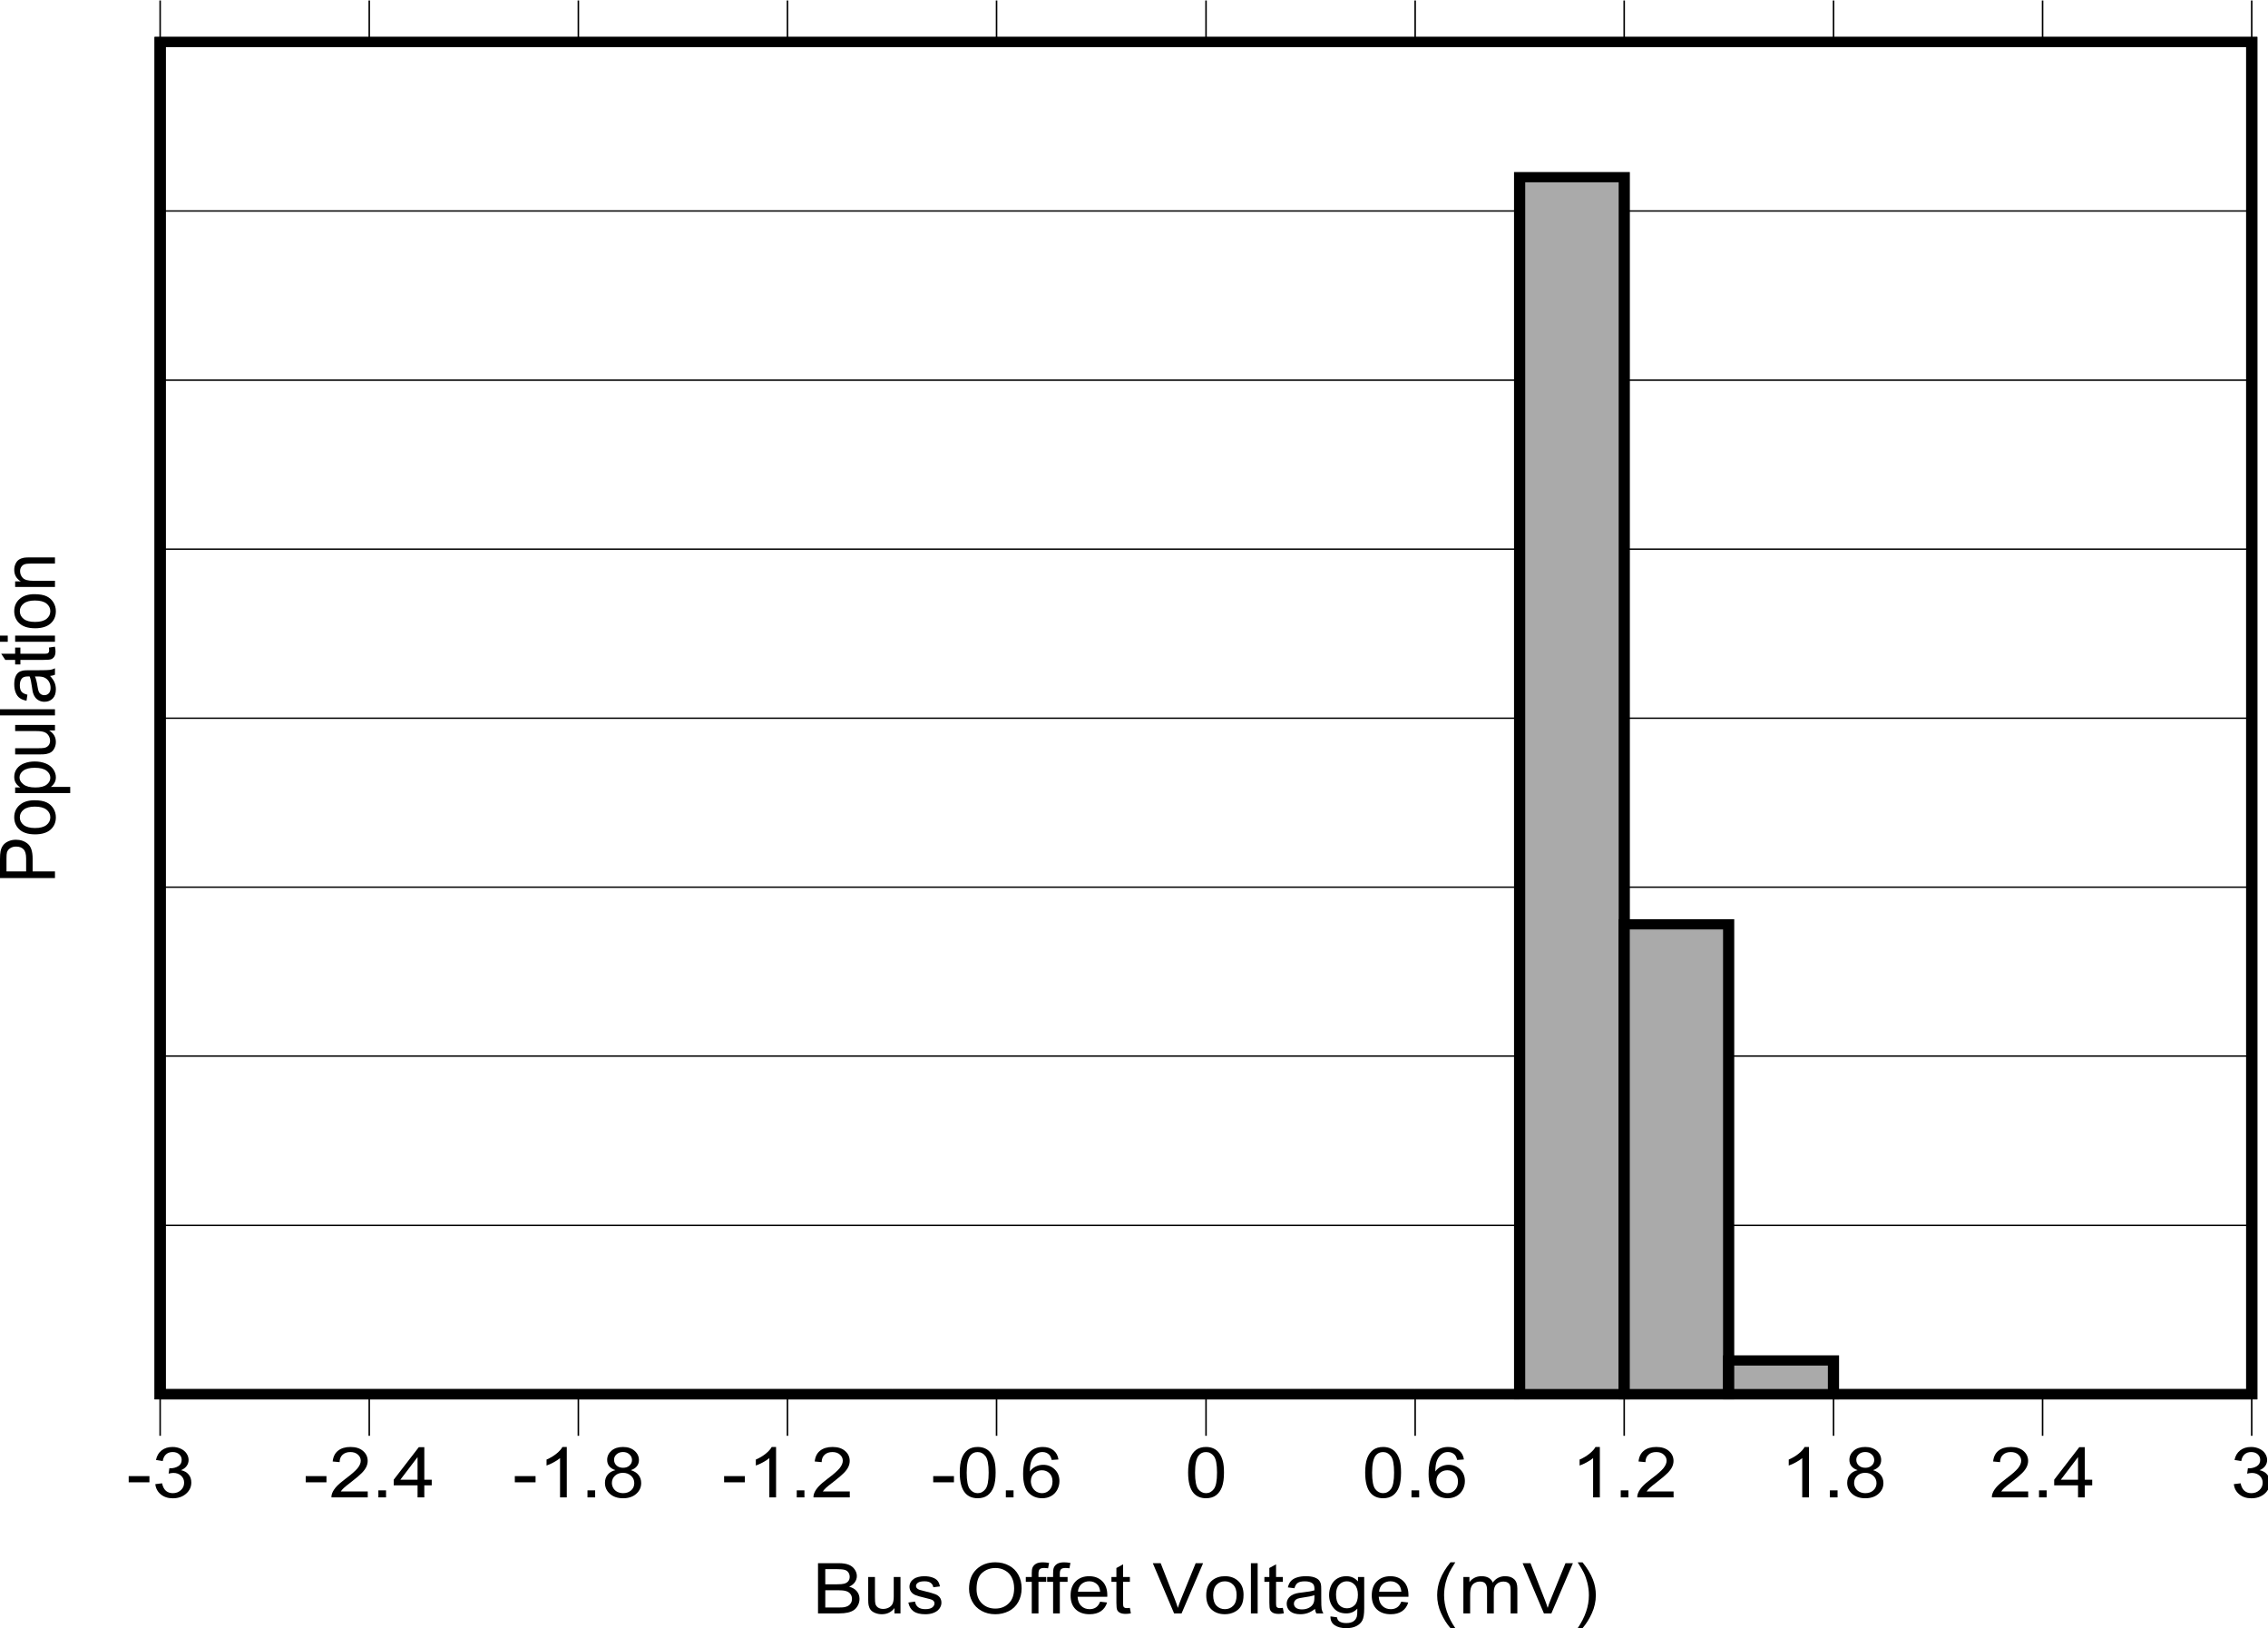 <?xml version="1.0" encoding="UTF-8" standalone="no"?>
<svg
   xmlns:dc="http://purl.org/dc/elements/1.1/"
   xmlns:cc="http://creativecommons.org/ns#"
   xmlns:rdf="http://www.w3.org/1999/02/22-rdf-syntax-ns#"
   xmlns:svg="http://www.w3.org/2000/svg"
   xmlns="http://www.w3.org/2000/svg"
   xmlns:sodipodi="http://sodipodi.sourceforge.net/DTD/sodipodi-0.dtd"
   xmlns:inkscape="http://www.inkscape.org/namespaces/inkscape"
   sodipodi:docname="INA780_BusOS_Hist.pdf"
   viewBox="0 0 868.283 623.119"
   height="623.119"
   width="868.283"
   xml:space="preserve"
   id="svg2"
   version="1.1"><defs
     id="defs6"><clipPath
       id="clipPath18"
       clipPathUnits="userSpaceOnUse"><path
         inkscape:connector-curvature="0"
         id="path16"
         clip-rule="evenodd"
         d="m 50.4,60.551 h 684.18 v 497.45 H 50.4 Z" /></clipPath><clipPath
       id="clipPath28"
       clipPathUnits="userSpaceOnUse"><path
         inkscape:connector-curvature="0"
         id="path26"
         d="M 0,0 H 217.11 V 172.66 H 0 Z" /></clipPath></defs><sodipodi:namedview
     id="namedview4"
     inkscape:window-height="480"
     inkscape:window-width="640"
     inkscape:pageshadow="2"
     inkscape:pageopacity="0"
     guidetolerance="10"
     gridtolerance="10"
     objecttolerance="10"
     borderopacity="1"
     bordercolor="#666666"
     pagecolor="#ffffff" /><g
     transform="matrix(1.333,0,0,-1.333,-86.203,717.294)"
     inkscape:label="INA780_BusOS_Hist"
     inkscape:groupmode="layer"
     id="g10"><g
       id="g12"><g
         clip-path="url(#clipPath18)"
         id="g14"><g
           transform="matrix(9.502,0,-4.7e-8,6.909,50.4,60.551)"
           id="g20"><g
             transform="scale(0.332,0.417)"
             id="g22"><g
               clip-path="url(#clipPath28)"
               id="g24"><g
                 style="font-variant:normal;font-weight:normal;font-size:6.991px;font-family:Arial;-inkscape-font-specification:ArialMT;writing-mode:lr-tb;fill:#000000;fill-opacity:1;fill-rule:nonzero;stroke:none"
                 id="text32"
                 transform="matrix(1,0,0,-1,78.483,4.97)"
                 aria-label="Bus Offet Voltage (mV)"><path
                   inkscape:connector-curvature="0"
                   id="path232"
                   d="M 0.512,0 V -5.004 H 2.389 q 0.573,0 0.918,0.154 0.348,0.15 0.543,0.468 0.198,0.314 0.198,0.659 0,0.321 -0.174,0.604 -0.174,0.283 -0.526,0.457 0.454,0.133 0.696,0.454 0.246,0.321 0.246,0.758 0,0.352 -0.15,0.655 Q 3.994,-0.495 3.775,-0.331 3.557,-0.167 3.226,-0.082 2.898,0 2.42,0 Z M 1.174,-2.901 h 1.082 q 0.44,0 0.631,-0.058 0.253,-0.075 0.379,-0.249 0.13,-0.174 0.13,-0.437 0,-0.249 -0.119,-0.437 -0.119,-0.191 -0.341,-0.259 -0.222,-0.072 -0.761,-0.072 H 1.174 Z m 0,2.311 h 1.246 q 0.321,0 0.451,-0.024 0.229,-0.041 0.382,-0.137 0.154,-0.096 0.253,-0.276 0.099,-0.184 0.099,-0.423 0,-0.28 -0.143,-0.485 -0.143,-0.208 -0.399,-0.29 -0.253,-0.085 -0.73,-0.085 h -1.157 z" /><path
                   inkscape:connector-curvature="0"
                   id="path234"
                   d="m 7.471,0 v -0.532 q -0.423,0.614 -1.15,0.614 -0.321,0 -0.601,-0.123 Q 5.444,-0.164 5.307,-0.348 5.174,-0.536 5.12,-0.806 5.082,-0.986 5.082,-1.379 v -2.246 h 0.614 v 2.011 q 0,0.481 0.038,0.649 0.058,0.242 0.246,0.382 0.188,0.137 0.464,0.137 0.276,0 0.519,-0.14 Q 7.205,-0.73 7.304,-0.973 7.407,-1.219 7.407,-1.683 v -1.942 h 0.614 V 0 Z" /><path
                   inkscape:connector-curvature="0"
                   id="path236"
                   d="m 8.737,-1.082 0.608,-0.096 q 0.051,0.365 0.283,0.56 0.236,0.195 0.655,0.195 0.423,0 0.628,-0.171 0.205,-0.174 0.205,-0.406 0,-0.208 -0.181,-0.328 -0.126,-0.082 -0.628,-0.208 Q 9.631,-1.707 9.368,-1.83 9.109,-1.956 8.972,-2.174 8.839,-2.396 8.839,-2.662 q 0,-0.242 0.109,-0.447 0.113,-0.208 0.304,-0.345 0.143,-0.106 0.389,-0.177 0.249,-0.075 0.532,-0.075 0.427,0 0.748,0.123 0.324,0.123 0.478,0.335 0.154,0.208 0.212,0.56 l -0.601,0.082 q -0.041,-0.28 -0.239,-0.437 -0.195,-0.157 -0.553,-0.157 -0.423,0 -0.604,0.14 -0.181,0.14 -0.181,0.328 0,0.119 0.075,0.215 0.075,0.099 0.236,0.164 0.092,0.034 0.543,0.157 0.652,0.174 0.908,0.287 0.259,0.109 0.406,0.321 0.147,0.212 0.147,0.526 0,0.307 -0.181,0.58 -0.177,0.27 -0.515,0.42 -0.338,0.147 -0.765,0.147 -0.707,0 -1.079,-0.294 Q 8.839,-0.505 8.737,-1.082 Z" /><path
                   inkscape:connector-curvature="0"
                   id="path238"
                   d="m 14.263,-2.437 q 0,-1.246 0.669,-1.949 0.669,-0.707 1.727,-0.707 0.693,0 1.249,0.331 0.556,0.331 0.847,0.925 0.294,0.591 0.294,1.341 0,0.761 -0.307,1.362 -0.307,0.601 -0.87,0.911 -0.563,0.307 -1.215,0.307 -0.707,0 -1.263,-0.341 -0.556,-0.341 -0.843,-0.932 -0.287,-0.591 -0.287,-1.249 z m 0.683,0.01 q 0,0.905 0.485,1.427 0.488,0.519 1.222,0.519 0.748,0 1.229,-0.526 0.485,-0.526 0.485,-1.492 0,-0.611 -0.208,-1.065 -0.205,-0.457 -0.604,-0.707 -0.396,-0.253 -0.891,-0.253 -0.703,0 -1.212,0.485 -0.505,0.481 -0.505,1.611 z" /><path
                   inkscape:connector-curvature="0"
                   id="path240"
                   d="m 19.972,0 v -3.147 h -0.543 v -0.478 h 0.543 v -0.386 q 0,-0.365 0.065,-0.543 0.089,-0.239 0.311,-0.386 0.225,-0.15 0.628,-0.15 0.259,0 0.573,0.061 l -0.092,0.536 q -0.191,-0.034 -0.362,-0.034 -0.28,0 -0.396,0.119 -0.116,0.119 -0.116,0.447 v 0.335 h 0.707 v 0.478 h -0.707 V 0 Z" /><path
                   inkscape:connector-curvature="0"
                   id="path242"
                   d="m 21.915,0 v -3.147 h -0.543 v -0.478 h 0.543 v -0.386 q 0,-0.365 0.065,-0.543 0.089,-0.239 0.311,-0.386 0.225,-0.15 0.628,-0.15 0.259,0 0.573,0.061 l -0.092,0.536 q -0.191,-0.034 -0.362,-0.034 -0.28,0 -0.396,0.119 -0.116,0.119 -0.116,0.447 v 0.335 h 0.707 v 0.478 h -0.707 V 0 Z" /><path
                   inkscape:connector-curvature="0"
                   id="path244"
                   d="m 26.193,-1.167 0.635,0.079 q -0.15,0.556 -0.556,0.864 -0.406,0.307 -1.038,0.307 -0.795,0 -1.263,-0.488 -0.464,-0.492 -0.464,-1.376 0,-0.915 0.471,-1.42 0.471,-0.505 1.222,-0.505 0.727,0 1.188,0.495 0.461,0.495 0.461,1.393 0,0.055 -0.003,0.164 h -2.703 q 0.034,0.597 0.338,0.915 0.304,0.317 0.758,0.317 0.338,0 0.577,-0.177 0.239,-0.177 0.379,-0.567 z m -2.017,-0.993 h 2.024 q -0.041,-0.457 -0.232,-0.686 -0.294,-0.355 -0.761,-0.355 -0.423,0 -0.713,0.283 -0.287,0.283 -0.317,0.758 z" /><path
                   inkscape:connector-curvature="0"
                   id="path246"
                   d="m 28.905,-0.55 0.089,0.543 q -0.259,0.055 -0.464,0.055 -0.335,0 -0.519,-0.106 -0.184,-0.106 -0.259,-0.276 -0.075,-0.174 -0.075,-0.727 v -2.086 h -0.451 v -0.478 h 0.451 V -4.523 L 28.287,-4.891 v 1.266 h 0.618 v 0.478 H 28.287 v 2.12 q 0,0.263 0.031,0.338 0.034,0.075 0.106,0.119 0.075,0.044 0.212,0.044 0.102,0 0.27,-0.024 z" /><path
                   inkscape:connector-curvature="0"
                   id="path248"
                   d="m 32.931,0 -1.939,-5.004 h 0.717 l 1.301,3.635 q 0.157,0.437 0.263,0.819 0.116,-0.41 0.27,-0.819 l 1.352,-3.635 h 0.676 L 33.611,0 Z" /><path
                   inkscape:connector-curvature="0"
                   id="path250"
                   d="m 35.857,-1.813 q 0,-1.007 0.56,-1.492 0.468,-0.403 1.14,-0.403 0.748,0 1.222,0.492 0.474,0.488 0.474,1.352 0,0.7 -0.212,1.103 -0.208,0.399 -0.611,0.621 -0.399,0.222 -0.874,0.222 -0.761,0 -1.232,-0.488 -0.468,-0.488 -0.468,-1.406 z m 0.631,0 q 0,0.696 0.304,1.045 0.304,0.345 0.765,0.345 0.457,0 0.761,-0.348 0.304,-0.348 0.304,-1.062 0,-0.672 -0.307,-1.017 -0.304,-0.348 -0.758,-0.348 -0.461,0 -0.765,0.345 -0.304,0.345 -0.304,1.041 z" /><path
                   inkscape:connector-curvature="0"
                   id="path252"
                   d="m 39.924,0 v -5.004 h 0.614 V 0 Z" /><path
                   inkscape:connector-curvature="0"
                   id="path254"
                   d="m 42.831,-0.55 0.089,0.543 q -0.259,0.055 -0.464,0.055 -0.335,0 -0.519,-0.106 -0.184,-0.106 -0.259,-0.276 -0.075,-0.174 -0.075,-0.727 V -3.147 H 41.151 v -0.478 h 0.451 v -0.898 l 0.611,-0.369 v 1.266 h 0.618 v 0.478 h -0.618 v 2.12 q 0,0.263 0.031,0.338 0.034,0.075 0.106,0.119 0.075,0.044 0.212,0.044 0.102,0 0.27,-0.024 z" /><path
                   inkscape:connector-curvature="0"
                   id="path256"
                   d="m 45.756,-0.447 q -0.341,0.29 -0.659,0.41 -0.314,0.119 -0.676,0.119 -0.597,0 -0.918,-0.29 -0.321,-0.294 -0.321,-0.748 0,-0.266 0.119,-0.485 0.123,-0.222 0.317,-0.355 0.198,-0.133 0.444,-0.201 0.181,-0.048 0.546,-0.092 0.744,-0.089 1.096,-0.212 0.003,-0.126 0.003,-0.16 0,-0.375 -0.174,-0.529 -0.236,-0.208 -0.7,-0.208 -0.434,0 -0.642,0.154 -0.205,0.15 -0.304,0.536 L 43.288,-2.591 q 0.082,-0.386 0.27,-0.621 0.188,-0.239 0.543,-0.365 0.355,-0.13 0.823,-0.13 0.464,0 0.754,0.109 0.29,0.109 0.427,0.276 0.137,0.164 0.191,0.416 0.031,0.157 0.031,0.567 v 0.819 q 0,0.857 0.038,1.085 Q 46.405,-0.208 46.521,0 h -0.642 q -0.096,-0.191 -0.123,-0.447 z m -0.051,-1.372 q -0.335,0.137 -1.004,0.232 -0.379,0.055 -0.536,0.123 -0.157,0.068 -0.242,0.201 -0.085,0.13 -0.085,0.29 0,0.246 0.184,0.41 0.188,0.164 0.546,0.164 0.355,0 0.631,-0.154 0.276,-0.157 0.406,-0.427 0.099,-0.208 0.099,-0.614 z" /><path
                   inkscape:connector-curvature="0"
                   id="path258"
                   d="m 47.165,0.3 0.597,0.089 q 0.038,0.276 0.208,0.403 0.229,0.171 0.625,0.171 0.427,0 0.659,-0.171 0.232,-0.171 0.314,-0.478 0.048,-0.188 0.044,-0.789 Q 49.21,0 48.609,0 47.861,0 47.452,-0.539 47.042,-1.079 47.042,-1.833 q 0,-0.519 0.188,-0.956 0.188,-0.44 0.543,-0.679 0.358,-0.239 0.84,-0.239 0.642,0 1.058,0.519 v -0.437 h 0.567 v 3.134 q 0,0.847 -0.174,1.198 -0.171,0.355 -0.546,0.56 -0.372,0.205 -0.918,0.205 -0.649,0 -1.048,-0.294 -0.399,-0.29 -0.386,-0.877 z m 0.509,-2.178 q 0,0.713 0.283,1.041 0.283,0.328 0.71,0.328 0.423,0 0.71,-0.324 0.287,-0.328 0.287,-1.024 0,-0.666 -0.297,-1.004 -0.294,-0.338 -0.71,-0.338 -0.41,0 -0.696,0.335 -0.287,0.331 -0.287,0.986 z" /><path
                   inkscape:connector-curvature="0"
                   id="path260"
                   d="m 53.611,-1.167 0.635,0.079 q -0.15,0.556 -0.556,0.864 -0.406,0.307 -1.038,0.307 -0.795,0 -1.263,-0.488 -0.464,-0.492 -0.464,-1.376 0,-0.915 0.471,-1.42 0.471,-0.505 1.222,-0.505 0.727,0 1.188,0.495 0.461,0.495 0.461,1.393 0,0.055 -0.003,0.164 h -2.703 q 0.034,0.597 0.338,0.915 0.304,0.317 0.758,0.317 0.338,0 0.577,-0.177 0.239,-0.177 0.379,-0.567 z m -2.017,-0.993 h 2.024 q -0.041,-0.457 -0.232,-0.686 -0.294,-0.355 -0.761,-0.355 -0.423,0 -0.713,0.283 -0.287,0.283 -0.317,0.758 z" /><path
                   inkscape:connector-curvature="0"
                   id="path262"
                   d="m 58.092,1.471 q -0.509,-0.642 -0.86,-1.502 -0.352,-0.86 -0.352,-1.782 0,-0.812 0.263,-1.557 0.307,-0.864 0.949,-1.72 h 0.44 q -0.413,0.71 -0.546,1.014 -0.208,0.471 -0.328,0.983 -0.147,0.638 -0.147,1.283 0,1.642 1.021,3.28 z" /><path
                   inkscape:connector-curvature="0"
                   id="path264"
                   d="m 59.267,0 v -3.625 h 0.55 v 0.509 q 0.171,-0.266 0.454,-0.427 0.283,-0.164 0.645,-0.164 0.403,0 0.659,0.167 0.259,0.167 0.365,0.468 0.43,-0.635 1.12,-0.635 0.539,0 0.829,0.3 0.29,0.297 0.29,0.918 V 0 h -0.611 v -2.284 q 0,-0.369 -0.061,-0.529 -0.058,-0.164 -0.215,-0.263 -0.157,-0.099 -0.369,-0.099 -0.382,0 -0.635,0.256 -0.253,0.253 -0.253,0.812 V 0 h -0.614 v -2.355 q 0,-0.41 -0.15,-0.614 -0.15,-0.205 -0.492,-0.205 -0.259,0 -0.481,0.137 -0.218,0.137 -0.317,0.399 -0.099,0.263 -0.099,0.758 V 0 Z" /><path
                   inkscape:connector-curvature="0"
                   id="path266"
                   d="m 66.599,0 -1.939,-5.004 h 0.717 l 1.301,3.635 q 0.157,0.437 0.263,0.819 0.116,-0.41 0.27,-0.819 l 1.352,-3.635 h 0.676 L 67.278,0 Z" /><path
                   inkscape:connector-curvature="0"
                   id="path268"
                   d="m 70.113,1.471 h -0.44 q 1.021,-1.638 1.021,-3.28 0,-0.642 -0.147,-1.273 -0.116,-0.512 -0.324,-0.983 -0.133,-0.307 -0.55,-1.024 h 0.44 q 0.642,0.857 0.949,1.72 0.263,0.744 0.263,1.557 0,0.922 -0.355,1.782 -0.352,0.86 -0.857,1.502 z" /></g><g
                 style="font-variant:normal;font-weight:normal;font-size:6.991px;font-family:Arial;-inkscape-font-specification:ArialMT;writing-mode:lr-tb;fill:#000000;fill-opacity:1;fill-rule:nonzero;stroke:none"
                 id="text36"
                 transform="matrix(-4.4e-8,1,1,4.4e-8,9.527,77.713)"
                 aria-label="Population"><path
                   inkscape:connector-curvature="0"
                   id="path271"
                   d="M 0.539,0 V -5.004 H 2.427 q 0.498,0 0.761,0.048 0.369,0.061 0.618,0.236 0.249,0.171 0.399,0.481 0.154,0.311 0.154,0.683 0,0.638 -0.406,1.082 -0.406,0.44 -1.468,0.44 H 1.202 V 0 Z M 1.202,-2.625 h 1.294 q 0.642,0 0.911,-0.239 0.27,-0.239 0.27,-0.672 0,-0.314 -0.16,-0.536 -0.157,-0.225 -0.416,-0.297 -0.167,-0.044 -0.618,-0.044 H 1.202 Z" /><path
                   inkscape:connector-curvature="0"
                   id="path273"
                   d="m 4.895,-1.813 q 0,-1.007 0.56,-1.492 0.468,-0.403 1.14,-0.403 0.748,0 1.222,0.492 0.474,0.488 0.474,1.352 0,0.7 -0.212,1.103 -0.208,0.399 -0.611,0.621 -0.399,0.222 -0.874,0.222 -0.761,0 -1.232,-0.488 Q 4.895,-0.894 4.895,-1.813 Z m 0.631,0 q 0,0.696 0.304,1.045 0.304,0.345 0.765,0.345 0.457,0 0.761,-0.348 0.304,-0.348 0.304,-1.062 0,-0.672 -0.307,-1.017 -0.304,-0.348 -0.758,-0.348 -0.461,0 -0.765,0.345 -0.304,0.345 -0.304,1.041 z" /><path
                   inkscape:connector-curvature="0"
                   id="path275"
                   d="m 9.01,1.389 v -5.014 h 0.56 v 0.471 Q 9.768,-3.43 10.017,-3.567 q 0.249,-0.14 0.604,-0.14 0.464,0 0.819,0.239 0.355,0.239 0.536,0.676 0.181,0.434 0.181,0.952 0,0.556 -0.201,1.004 -0.198,0.444 -0.58,0.683 -0.379,0.236 -0.799,0.236 -0.307,0 -0.553,-0.13 Q 9.782,-0.177 9.625,-0.375 V 1.389 Z m 0.556,-3.181 q 0,0.7 0.283,1.034 0.283,0.335 0.686,0.335 0.41,0 0.7,-0.345 0.294,-0.348 0.294,-1.075 0,-0.693 -0.287,-1.038 -0.283,-0.345 -0.679,-0.345 -0.393,0 -0.696,0.369 -0.3,0.365 -0.3,1.065 z" /><path
                   inkscape:connector-curvature="0"
                   id="path277"
                   d="m 15.252,0 v -0.532 q -0.423,0.614 -1.15,0.614 -0.321,0 -0.601,-0.123 -0.276,-0.123 -0.413,-0.307 -0.133,-0.188 -0.188,-0.457 -0.038,-0.181 -0.038,-0.573 v -2.246 h 0.614 v 2.011 q 0,0.481 0.038,0.649 0.058,0.242 0.246,0.382 0.188,0.137 0.464,0.137 0.276,0 0.519,-0.14 0.242,-0.143 0.341,-0.386 0.102,-0.246 0.102,-0.71 v -1.942 h 0.614 V 0 Z" /><path
                   inkscape:connector-curvature="0"
                   id="path279"
                   d="m 16.749,0 v -5.004 h 0.614 V 0 Z" /><path
                   inkscape:connector-curvature="0"
                   id="path281"
                   d="m 20.681,-0.447 q -0.341,0.29 -0.659,0.41 -0.314,0.119 -0.676,0.119 -0.597,0 -0.918,-0.29 -0.321,-0.294 -0.321,-0.748 0,-0.266 0.119,-0.485 0.123,-0.222 0.317,-0.355 0.198,-0.133 0.444,-0.201 0.181,-0.048 0.546,-0.092 0.744,-0.089 1.096,-0.212 0.003,-0.126 0.003,-0.16 0,-0.375 -0.174,-0.529 -0.236,-0.208 -0.7,-0.208 -0.434,0 -0.642,0.154 -0.205,0.15 -0.304,0.536 l -0.601,-0.082 q 0.082,-0.386 0.27,-0.621 0.188,-0.239 0.543,-0.365 0.355,-0.13 0.823,-0.13 0.464,0 0.754,0.109 0.29,0.109 0.427,0.276 0.137,0.164 0.191,0.416 0.031,0.157 0.031,0.567 v 0.819 q 0,0.857 0.038,1.085 Q 21.329,-0.208 21.445,0 H 20.803 q -0.096,-0.191 -0.123,-0.447 z m -0.051,-1.372 q -0.335,0.137 -1.004,0.232 -0.379,0.055 -0.536,0.123 -0.157,0.068 -0.242,0.201 -0.085,0.13 -0.085,0.29 0,0.246 0.184,0.41 0.188,0.164 0.546,0.164 0.355,0 0.631,-0.154 0.276,-0.157 0.406,-0.427 0.099,-0.208 0.099,-0.614 z" /><path
                   inkscape:connector-curvature="0"
                   id="path283"
                   d="m 23.508,-0.55 0.089,0.543 q -0.259,0.055 -0.464,0.055 -0.335,0 -0.519,-0.106 -0.184,-0.106 -0.259,-0.276 -0.075,-0.174 -0.075,-0.727 v -2.086 h -0.451 v -0.478 h 0.451 v -0.898 l 0.611,-0.369 v 1.266 h 0.618 v 0.478 h -0.618 v 2.12 q 0,0.263 0.031,0.338 0.034,0.075 0.106,0.119 0.075,0.044 0.212,0.044 0.102,0 0.27,-0.024 z" /><path
                   inkscape:connector-curvature="0"
                   id="path285"
                   d="m 24.086,-4.298 v -0.707 h 0.614 v 0.707 z m 0,4.298 v -3.625 h 0.614 V 0 Z" /><path
                   inkscape:connector-curvature="0"
                   id="path287"
                   d="m 25.434,-1.813 q 0,-1.007 0.56,-1.492 0.468,-0.403 1.14,-0.403 0.748,0 1.222,0.492 0.474,0.488 0.474,1.352 0,0.7 -0.212,1.103 -0.208,0.399 -0.611,0.621 -0.399,0.222 -0.874,0.222 -0.761,0 -1.232,-0.488 -0.468,-0.488 -0.468,-1.406 z m 0.631,0 q 0,0.696 0.304,1.045 0.304,0.345 0.765,0.345 0.457,0 0.761,-0.348 0.304,-0.348 0.304,-1.062 0,-0.672 -0.307,-1.017 -0.304,-0.348 -0.758,-0.348 -0.461,0 -0.765,0.345 -0.304,0.345 -0.304,1.041 z" /><path
                   inkscape:connector-curvature="0"
                   id="path289"
                   d="m 29.549,0 v -3.625 h 0.553 v 0.515 q 0.399,-0.597 1.154,-0.597 0.328,0 0.601,0.119 0.276,0.116 0.413,0.307 0.137,0.191 0.191,0.454 0.034,0.171 0.034,0.597 V 0 h -0.614 v -2.205 q 0,-0.375 -0.072,-0.56 -0.072,-0.188 -0.256,-0.297 -0.181,-0.113 -0.427,-0.113 -0.393,0 -0.679,0.249 -0.283,0.249 -0.283,0.946 V 0 Z" /></g><path
                 inkscape:connector-curvature="0"
                 id="path38"
                 style="fill:none;stroke:#000000;stroke-width:1.018;stroke-linecap:round;stroke-linejoin:miter;stroke-miterlimit:10;stroke-dasharray:none;stroke-opacity:1"
                 d="m 19.103,26.81 h 190.42 V 161.57 H 19.103 Z" /><path
                 inkscape:connector-curvature="0"
                 id="path40"
                 style="fill:none;stroke:#000000;stroke-width:0.14;stroke-linecap:butt;stroke-linejoin:round;stroke-miterlimit:10;stroke-dasharray:none;stroke-opacity:1"
                 d="M 19.103,22.672 V 26.81" /><path
                 inkscape:connector-curvature="0"
                 id="path42"
                 style="fill:none;stroke:#000000;stroke-width:0.14;stroke-linecap:butt;stroke-linejoin:round;stroke-miterlimit:10;stroke-dasharray:none;stroke-opacity:1"
                 d="M 38.14,22.672 V 26.81" /><path
                 inkscape:connector-curvature="0"
                 id="path44"
                 style="fill:none;stroke:#000000;stroke-width:0.14;stroke-linecap:butt;stroke-linejoin:round;stroke-miterlimit:10;stroke-dasharray:none;stroke-opacity:1"
                 d="M 57.177,22.672 V 26.81" /><path
                 inkscape:connector-curvature="0"
                 id="path46"
                 style="fill:none;stroke:#000000;stroke-width:0.14;stroke-linecap:butt;stroke-linejoin:round;stroke-miterlimit:10;stroke-dasharray:none;stroke-opacity:1"
                 d="M 76.214,22.672 V 26.81" /><path
                 inkscape:connector-curvature="0"
                 id="path48"
                 style="fill:none;stroke:#000000;stroke-width:0.14;stroke-linecap:butt;stroke-linejoin:round;stroke-miterlimit:10;stroke-dasharray:none;stroke-opacity:1"
                 d="M 95.25,22.672 V 26.81" /><path
                 inkscape:connector-curvature="0"
                 id="path50"
                 style="fill:none;stroke:#000000;stroke-width:0.14;stroke-linecap:butt;stroke-linejoin:round;stroke-miterlimit:10;stroke-dasharray:none;stroke-opacity:1"
                 d="M 114.32,22.672 V 26.81" /><path
                 inkscape:connector-curvature="0"
                 id="path52"
                 style="fill:none;stroke:#000000;stroke-width:0.14;stroke-linecap:butt;stroke-linejoin:round;stroke-miterlimit:10;stroke-dasharray:none;stroke-opacity:1"
                 d="M 133.36,22.672 V 26.81" /><path
                 inkscape:connector-curvature="0"
                 id="path54"
                 style="fill:none;stroke:#000000;stroke-width:0.14;stroke-linecap:butt;stroke-linejoin:round;stroke-miterlimit:10;stroke-dasharray:none;stroke-opacity:1"
                 d="M 152.39,22.672 V 26.81" /><path
                 inkscape:connector-curvature="0"
                 id="path56"
                 style="fill:none;stroke:#000000;stroke-width:0.14;stroke-linecap:butt;stroke-linejoin:round;stroke-miterlimit:10;stroke-dasharray:none;stroke-opacity:1"
                 d="M 171.45,22.672 V 26.81" /><path
                 inkscape:connector-curvature="0"
                 id="path58"
                 style="fill:none;stroke:#000000;stroke-width:0.14;stroke-linecap:butt;stroke-linejoin:round;stroke-miterlimit:10;stroke-dasharray:none;stroke-opacity:1"
                 d="M 190.48,22.672 V 26.81" /><path
                 inkscape:connector-curvature="0"
                 id="path60"
                 style="fill:none;stroke:#000000;stroke-width:0.14;stroke-linecap:butt;stroke-linejoin:round;stroke-miterlimit:10;stroke-dasharray:none;stroke-opacity:1"
                 d="M 209.52,22.672 V 26.81" /><path
                 inkscape:connector-curvature="0"
                 id="path62"
                 style="fill:none;stroke:#000000;stroke-width:0.14;stroke-linecap:butt;stroke-linejoin:round;stroke-miterlimit:10;stroke-dasharray:none;stroke-opacity:1"
                 d="m 19.103,165.71 v -4.14" /><path
                 inkscape:connector-curvature="0"
                 id="path64"
                 style="fill:none;stroke:#000000;stroke-width:0.14;stroke-linecap:butt;stroke-linejoin:round;stroke-miterlimit:10;stroke-dasharray:none;stroke-opacity:1"
                 d="m 38.14,165.71 v -4.14" /><path
                 inkscape:connector-curvature="0"
                 id="path66"
                 style="fill:none;stroke:#000000;stroke-width:0.14;stroke-linecap:butt;stroke-linejoin:round;stroke-miterlimit:10;stroke-dasharray:none;stroke-opacity:1"
                 d="m 57.177,165.71 v -4.14" /><path
                 inkscape:connector-curvature="0"
                 id="path68"
                 style="fill:none;stroke:#000000;stroke-width:0.14;stroke-linecap:butt;stroke-linejoin:round;stroke-miterlimit:10;stroke-dasharray:none;stroke-opacity:1"
                 d="m 76.214,165.71 v -4.14" /><path
                 inkscape:connector-curvature="0"
                 id="path70"
                 style="fill:none;stroke:#000000;stroke-width:0.14;stroke-linecap:butt;stroke-linejoin:round;stroke-miterlimit:10;stroke-dasharray:none;stroke-opacity:1"
                 d="m 95.25,165.71 v -4.14" /><path
                 inkscape:connector-curvature="0"
                 id="path72"
                 style="fill:none;stroke:#000000;stroke-width:0.14;stroke-linecap:butt;stroke-linejoin:round;stroke-miterlimit:10;stroke-dasharray:none;stroke-opacity:1"
                 d="m 114.32,165.71 v -4.14" /><path
                 inkscape:connector-curvature="0"
                 id="path74"
                 style="fill:none;stroke:#000000;stroke-width:0.14;stroke-linecap:butt;stroke-linejoin:round;stroke-miterlimit:10;stroke-dasharray:none;stroke-opacity:1"
                 d="m 133.36,165.71 v -4.14" /><path
                 inkscape:connector-curvature="0"
                 id="path76"
                 style="fill:none;stroke:#000000;stroke-width:0.14;stroke-linecap:butt;stroke-linejoin:round;stroke-miterlimit:10;stroke-dasharray:none;stroke-opacity:1"
                 d="m 152.39,165.71 v -4.14" /><path
                 inkscape:connector-curvature="0"
                 id="path78"
                 style="fill:none;stroke:#000000;stroke-width:0.14;stroke-linecap:butt;stroke-linejoin:round;stroke-miterlimit:10;stroke-dasharray:none;stroke-opacity:1"
                 d="m 171.45,165.71 v -4.14" /><path
                 inkscape:connector-curvature="0"
                 id="path80"
                 style="fill:none;stroke:#000000;stroke-width:0.14;stroke-linecap:butt;stroke-linejoin:round;stroke-miterlimit:10;stroke-dasharray:none;stroke-opacity:1"
                 d="m 190.48,165.71 v -4.14" /><path
                 inkscape:connector-curvature="0"
                 id="path82"
                 style="fill:none;stroke:#000000;stroke-width:0.14;stroke-linecap:butt;stroke-linejoin:round;stroke-miterlimit:10;stroke-dasharray:none;stroke-opacity:1"
                 d="m 209.52,165.71 v -4.14" /><path
                 inkscape:connector-curvature="0"
                 id="path84"
                 style="fill:none;stroke:#000000;stroke-width:0.14;stroke-linecap:butt;stroke-linejoin:round;stroke-miterlimit:10;stroke-dasharray:none;stroke-opacity:1"
                 d="M 19.103,26.81 H 209.55" /><path
                 inkscape:connector-curvature="0"
                 id="path86"
                 style="fill:none;stroke:#000000;stroke-width:0.14;stroke-linecap:butt;stroke-linejoin:round;stroke-miterlimit:10;stroke-dasharray:none;stroke-opacity:1"
                 d="M 19.103,43.644 H 209.55" /><path
                 inkscape:connector-curvature="0"
                 id="path88"
                 style="fill:none;stroke:#000000;stroke-width:0.14;stroke-linecap:butt;stroke-linejoin:round;stroke-miterlimit:10;stroke-dasharray:none;stroke-opacity:1"
                 d="M 19.103,60.512 H 209.55" /><path
                 inkscape:connector-curvature="0"
                 id="path90"
                 style="fill:none;stroke:#000000;stroke-width:0.14;stroke-linecap:butt;stroke-linejoin:round;stroke-miterlimit:10;stroke-dasharray:none;stroke-opacity:1"
                 d="M 19.103,77.346 H 209.55" /><path
                 inkscape:connector-curvature="0"
                 id="path92"
                 style="fill:none;stroke:#000000;stroke-width:0.14;stroke-linecap:butt;stroke-linejoin:round;stroke-miterlimit:10;stroke-dasharray:none;stroke-opacity:1"
                 d="M 19.103,94.181 H 209.55" /><path
                 inkscape:connector-curvature="0"
                 id="path94"
                 style="fill:none;stroke:#000000;stroke-width:0.14;stroke-linecap:butt;stroke-linejoin:round;stroke-miterlimit:10;stroke-dasharray:none;stroke-opacity:1"
                 d="M 19.103,111.03 H 209.55" /><path
                 inkscape:connector-curvature="0"
                 id="path96"
                 style="fill:none;stroke:#000000;stroke-width:0.14;stroke-linecap:butt;stroke-linejoin:round;stroke-miterlimit:10;stroke-dasharray:none;stroke-opacity:1"
                 d="M 19.103,127.87 H 209.55" /><path
                 inkscape:connector-curvature="0"
                 id="path98"
                 style="fill:none;stroke:#000000;stroke-width:0.14;stroke-linecap:butt;stroke-linejoin:round;stroke-miterlimit:10;stroke-dasharray:none;stroke-opacity:1"
                 d="M 19.103,144.73 H 209.55" /><path
                 inkscape:connector-curvature="0"
                 id="path100"
                 style="fill:none;stroke:#000000;stroke-width:0.14;stroke-linecap:butt;stroke-linejoin:round;stroke-miterlimit:10;stroke-dasharray:none;stroke-opacity:1"
                 d="M 19.103,161.57 H 209.55" /><g
                 style="font-variant:normal;font-weight:normal;font-size:6.991px;font-family:Arial;-inkscape-font-specification:ArialMT;writing-mode:lr-tb;fill:#000000;fill-opacity:1;fill-rule:nonzero;stroke:none"
                 id="text104"
                 transform="matrix(1,0,0,-1,16.017,16.532)"
                 aria-label="-3"><path
                   inkscape:connector-curvature="0"
                   id="path292"
                   d="m 0.222,-1.502 v -0.618 h 1.888 v 0.618 z" /><path
                   inkscape:connector-curvature="0"
                   id="path294"
                   d="m 2.646,-1.321 0.614,-0.082 q 0.106,0.522 0.358,0.754 0.256,0.229 0.621,0.229 0.434,0 0.73,-0.3 0.3,-0.3 0.3,-0.744 0,-0.423 -0.276,-0.696 Q 4.718,-2.437 4.291,-2.437 q -0.174,0 -0.434,0.068 l 0.068,-0.539 q 0.061,0.007 0.099,0.007 0.393,0 0.707,-0.205 0.314,-0.205 0.314,-0.631 0,-0.338 -0.229,-0.56 -0.229,-0.222 -0.591,-0.222 -0.358,0 -0.597,0.225 -0.239,0.225 -0.307,0.676 L 2.707,-3.727 q 0.113,-0.618 0.512,-0.956 0.399,-0.341 0.993,-0.341 0.41,0 0.754,0.177 0.345,0.174 0.526,0.478 0.184,0.304 0.184,0.645 0,0.324 -0.174,0.591 -0.174,0.266 -0.515,0.423 0.444,0.102 0.69,0.427 0.246,0.321 0.246,0.806 0,0.655 -0.478,1.113 -0.478,0.454 -1.208,0.454 -0.659,0 -1.096,-0.393 -0.434,-0.393 -0.495,-1.017 z" /></g><g
                 style="font-variant:normal;font-weight:normal;font-size:6.991px;font-family:Arial;-inkscape-font-specification:ArialMT;writing-mode:lr-tb;fill:#000000;fill-opacity:1;fill-rule:nonzero;stroke:none"
                 id="text108"
                 transform="matrix(1,0,0,-1,32.134,16.532)"
                 aria-label="-2.4"><path
                   inkscape:connector-curvature="0"
                   id="path297"
                   d="m 0.222,-1.502 v -0.618 h 1.888 v 0.618 z" /><path
                   inkscape:connector-curvature="0"
                   id="path299"
                   d="M 5.868,-0.591 V 0 H 2.561 q -0.007,-0.222 0.072,-0.427 0.126,-0.338 0.403,-0.666 0.28,-0.328 0.806,-0.758 0.816,-0.669 1.103,-1.058 0.287,-0.393 0.287,-0.741 0,-0.365 -0.263,-0.614 -0.259,-0.253 -0.679,-0.253 -0.444,0 -0.71,0.266 Q 3.311,-3.983 3.308,-3.512 L 2.677,-3.577 q 0.065,-0.707 0.488,-1.075 0.423,-0.372 1.137,-0.372 0.72,0 1.14,0.399 0.42,0.399 0.42,0.99 0,0.3 -0.123,0.591 -0.123,0.29 -0.41,0.611 -0.283,0.321 -0.946,0.881 -0.553,0.464 -0.71,0.631 -0.157,0.164 -0.259,0.331 z" /><path
                   inkscape:connector-curvature="0"
                   id="path301"
                   d="M 6.836,0 V -0.7 H 7.535 V 0 Z" /><path
                   inkscape:connector-curvature="0"
                   id="path303"
                   d="M 10.404,0 V -1.198 H 8.233 v -0.563 l 2.284,-3.243 h 0.502 v 3.243 h 0.676 v 0.563 H 11.018 V 0 Z m 0,-1.761 v -2.256 l -1.567,2.256 z" /></g><g
                 style="font-variant:normal;font-weight:normal;font-size:6.991px;font-family:Arial;-inkscape-font-specification:ArialMT;writing-mode:lr-tb;fill:#000000;fill-opacity:1;fill-rule:nonzero;stroke:none"
                 id="text112"
                 transform="matrix(1,0,0,-1,51.171,16.532)"
                 aria-label="-1.8"><path
                   inkscape:connector-curvature="0"
                   id="path306"
                   d="m 0.222,-1.502 v -0.618 h 1.888 v 0.618 z" /><path
                   inkscape:connector-curvature="0"
                   id="path308"
                   d="M 4.953,0 H 4.339 V -3.915 Q 4.117,-3.704 3.755,-3.492 3.397,-3.28 3.11,-3.174 V -3.768 Q 3.625,-4.011 4.011,-4.356 4.397,-4.7 4.557,-5.025 h 0.396 z" /><path
                   inkscape:connector-curvature="0"
                   id="path310"
                   d="M 6.836,0 V -0.7 H 7.535 V 0 Z" /><path
                   inkscape:connector-curvature="0"
                   id="path312"
                   d="M 9.38,-2.714 Q 8.998,-2.854 8.813,-3.113 8.629,-3.372 8.629,-3.734 q 0,-0.546 0.393,-0.918 0.393,-0.372 1.045,-0.372 0.655,0 1.055,0.382 0.399,0.379 0.399,0.925 0,0.348 -0.184,0.608 -0.181,0.256 -0.553,0.396 0.461,0.15 0.7,0.485 0.242,0.335 0.242,0.799 0,0.642 -0.454,1.079 -0.454,0.437 -1.195,0.437 -0.741,0 -1.195,-0.437 -0.454,-0.44 -0.454,-1.096 0,-0.488 0.246,-0.816 Q 8.922,-2.594 9.38,-2.714 Z M 9.257,-3.755 q 0,0.355 0.229,0.58 0.229,0.225 0.594,0.225 0.355,0 0.58,-0.222 0.229,-0.225 0.229,-0.55 0,-0.338 -0.236,-0.567 -0.232,-0.232 -0.58,-0.232 -0.352,0 -0.584,0.225 -0.232,0.225 -0.232,0.539 z m -0.198,2.311 q 0,0.263 0.123,0.509 0.126,0.246 0.372,0.382 0.246,0.133 0.529,0.133 0.44,0 0.727,-0.283 0.287,-0.283 0.287,-0.72 0,-0.444 -0.297,-0.734 -0.294,-0.29 -0.737,-0.29 -0.434,0 -0.72,0.287 -0.283,0.287 -0.283,0.717 z" /></g><g
                 style="font-variant:normal;font-weight:normal;font-size:6.991px;font-family:Arial;-inkscape-font-specification:ArialMT;writing-mode:lr-tb;fill:#000000;fill-opacity:1;fill-rule:nonzero;stroke:none"
                 id="text116"
                 transform="matrix(1,0,0,-1,70.224,16.532)"
                 aria-label="-1.2"><path
                   inkscape:connector-curvature="0"
                   id="path315"
                   d="m 0.222,-1.502 v -0.618 h 1.888 v 0.618 z" /><path
                   inkscape:connector-curvature="0"
                   id="path317"
                   d="M 4.953,0 H 4.339 V -3.915 Q 4.117,-3.704 3.755,-3.492 3.397,-3.28 3.11,-3.174 V -3.768 Q 3.625,-4.011 4.011,-4.356 4.397,-4.7 4.557,-5.025 h 0.396 z" /><path
                   inkscape:connector-curvature="0"
                   id="path319"
                   d="M 6.836,0 V -0.7 H 7.535 V 0 Z" /><path
                   inkscape:connector-curvature="0"
                   id="path321"
                   d="M 11.663,-0.591 V 0 H 8.356 q -0.007,-0.222 0.072,-0.427 0.126,-0.338 0.403,-0.666 0.28,-0.328 0.806,-0.758 0.816,-0.669 1.103,-1.058 0.287,-0.393 0.287,-0.741 0,-0.365 -0.263,-0.614 -0.259,-0.253 -0.679,-0.253 -0.444,0 -0.71,0.266 Q 9.107,-3.983 9.103,-3.512 L 8.472,-3.577 q 0.065,-0.707 0.488,-1.075 0.423,-0.372 1.137,-0.372 0.72,0 1.14,0.399 0.42,0.399 0.42,0.99 0,0.3 -0.123,0.591 -0.123,0.29 -0.41,0.611 -0.283,0.321 -0.946,0.881 -0.553,0.464 -0.71,0.631 -0.157,0.164 -0.259,0.331 z" /></g><g
                 style="font-variant:normal;font-weight:normal;font-size:6.991px;font-family:Arial;-inkscape-font-specification:ArialMT;writing-mode:lr-tb;fill:#000000;fill-opacity:1;fill-rule:nonzero;stroke:none"
                 id="text120"
                 transform="matrix(1,0,0,-1,89.261,16.532)"
                 aria-label="-0.6"><path
                   inkscape:connector-curvature="0"
                   id="path324"
                   d="m 0.222,-1.502 v -0.618 h 1.888 v 0.618 z" /><path
                   inkscape:connector-curvature="0"
                   id="path326"
                   d="m 2.639,-2.468 q 0,-0.887 0.181,-1.427 0.184,-0.543 0.543,-0.836 0.362,-0.294 0.908,-0.294 0.403,0 0.707,0.164 0.304,0.16 0.502,0.468 0.198,0.304 0.311,0.744 0.113,0.437 0.113,1.181 0,0.881 -0.181,1.423 -0.181,0.539 -0.543,0.836 -0.358,0.294 -0.908,0.294 -0.724,0 -1.137,-0.519 -0.495,-0.625 -0.495,-2.034 z m 0.631,0 q 0,1.232 0.287,1.642 0.29,0.406 0.713,0.406 0.423,0 0.71,-0.41 0.29,-0.41 0.29,-1.638 0,-1.236 -0.29,-1.642 -0.287,-0.406 -0.717,-0.406 -0.423,0 -0.676,0.358 -0.317,0.457 -0.317,1.69 z" /><path
                   inkscape:connector-curvature="0"
                   id="path328"
                   d="M 6.836,0 V -0.7 H 7.535 V 0 Z" /><path
                   inkscape:connector-curvature="0"
                   id="path330"
                   d="m 11.622,-3.779 -0.611,0.048 q -0.082,-0.362 -0.232,-0.526 -0.249,-0.263 -0.614,-0.263 -0.294,0 -0.515,0.164 -0.29,0.212 -0.457,0.618 -0.167,0.406 -0.174,1.157 0.222,-0.338 0.543,-0.502 0.321,-0.164 0.672,-0.164 0.614,0 1.045,0.454 0.434,0.451 0.434,1.167 0,0.471 -0.205,0.877 -0.201,0.403 -0.556,0.618 -0.355,0.215 -0.806,0.215 -0.768,0 -1.253,-0.563 Q 8.407,-1.045 8.407,-2.342 q 0,-1.451 0.536,-2.109 0.468,-0.573 1.26,-0.573 0.591,0 0.966,0.331 0.379,0.331 0.454,0.915 z m -2.509,2.157 q 0,0.317 0.133,0.608 0.137,0.29 0.379,0.444 0.242,0.15 0.509,0.15 0.389,0 0.669,-0.314 0.28,-0.314 0.28,-0.853 0,-0.519 -0.276,-0.816 -0.276,-0.3 -0.696,-0.3 -0.416,0 -0.707,0.3 -0.29,0.297 -0.29,0.782 z" /></g><g
                 style="font-variant:normal;font-weight:normal;font-size:6.991px;font-family:Arial;-inkscape-font-specification:ArialMT;writing-mode:lr-tb;fill:#000000;fill-opacity:1;fill-rule:nonzero;stroke:none"
                 id="text124"
                 transform="matrix(1,0,0,-1,112.4,16.532)"
                 aria-label="0"><path
                   inkscape:connector-curvature="0"
                   id="path333"
                   d="m 0.29,-2.468 q 0,-0.887 0.181,-1.427 0.184,-0.543 0.543,-0.836 0.362,-0.294 0.908,-0.294 0.403,0 0.707,0.164 0.304,0.16 0.502,0.468 0.198,0.304 0.311,0.744 0.113,0.437 0.113,1.181 0,0.881 -0.181,1.423 -0.181,0.539 -0.543,0.836 -0.358,0.294 -0.908,0.294 -0.724,0 -1.137,-0.519 -0.495,-0.625 -0.495,-2.034 z m 0.631,0 q 0,1.232 0.287,1.642 0.29,0.406 0.713,0.406 0.423,0 0.71,-0.41 0.29,-0.41 0.29,-1.638 0,-1.236 -0.29,-1.642 -0.287,-0.406 -0.717,-0.406 -0.423,0 -0.676,0.358 -0.317,0.457 -0.317,1.69 z" /></g><g
                 style="font-variant:normal;font-weight:normal;font-size:6.991px;font-family:Arial;-inkscape-font-specification:ArialMT;writing-mode:lr-tb;fill:#000000;fill-opacity:1;fill-rule:nonzero;stroke:none"
                 id="text128"
                 transform="matrix(1,0,0,-1,128.52,16.532)"
                 aria-label="0.6"><path
                   inkscape:connector-curvature="0"
                   id="path336"
                   d="m 0.29,-2.468 q 0,-0.887 0.181,-1.427 0.184,-0.543 0.543,-0.836 0.362,-0.294 0.908,-0.294 0.403,0 0.707,0.164 0.304,0.16 0.502,0.468 0.198,0.304 0.311,0.744 0.113,0.437 0.113,1.181 0,0.881 -0.181,1.423 -0.181,0.539 -0.543,0.836 -0.358,0.294 -0.908,0.294 -0.724,0 -1.137,-0.519 -0.495,-0.625 -0.495,-2.034 z m 0.631,0 q 0,1.232 0.287,1.642 0.29,0.406 0.713,0.406 0.423,0 0.71,-0.41 0.29,-0.41 0.29,-1.638 0,-1.236 -0.29,-1.642 -0.287,-0.406 -0.717,-0.406 -0.423,0 -0.676,0.358 -0.317,0.457 -0.317,1.69 z" /><path
                   inkscape:connector-curvature="0"
                   id="path338"
                   d="M 4.506,0 V -0.7 H 5.205 V 0 Z" /><path
                   inkscape:connector-curvature="0"
                   id="path340"
                   d="m 9.276,-3.779 -0.611,0.048 q -0.082,-0.362 -0.232,-0.526 -0.249,-0.263 -0.614,-0.263 -0.294,0 -0.515,0.164 -0.29,0.212 -0.457,0.618 -0.167,0.406 -0.174,1.157 0.222,-0.338 0.543,-0.502 0.321,-0.164 0.672,-0.164 0.614,0 1.045,0.454 0.434,0.451 0.434,1.167 0,0.471 -0.205,0.877 -0.201,0.403 -0.556,0.618 -0.355,0.215 -0.806,0.215 -0.768,0 -1.253,-0.563 -0.485,-0.567 -0.485,-1.864 0,-1.451 0.536,-2.109 0.468,-0.573 1.26,-0.573 0.591,0 0.966,0.331 0.379,0.331 0.454,0.915 z m -2.509,2.157 q 0,0.317 0.133,0.608 0.137,0.29 0.379,0.444 0.242,0.15 0.509,0.15 0.389,0 0.669,-0.314 0.28,-0.314 0.28,-0.853 0,-0.519 -0.276,-0.816 -0.276,-0.3 -0.696,-0.3 -0.416,0 -0.707,0.3 -0.29,0.297 -0.29,0.782 z" /></g><g
                 style="font-variant:normal;font-weight:normal;font-size:6.991px;font-family:Arial;-inkscape-font-specification:ArialMT;writing-mode:lr-tb;fill:#000000;fill-opacity:1;fill-rule:nonzero;stroke:none"
                 id="text132"
                 transform="matrix(1,0,0,-1,147.57,16.532)"
                 aria-label="1.2"><path
                   inkscape:connector-curvature="0"
                   id="path343"
                   d="M 2.604,0 H 1.99 V -3.915 Q 1.768,-3.704 1.406,-3.492 1.048,-3.28 0.761,-3.174 V -3.768 Q 1.277,-4.011 1.662,-4.356 2.048,-4.7 2.208,-5.025 h 0.396 z" /><path
                   inkscape:connector-curvature="0"
                   id="path345"
                   d="M 4.506,0 V -0.7 H 5.205 V 0 Z" /><path
                   inkscape:connector-curvature="0"
                   id="path347"
                   d="M 9.317,-0.591 V 0 H 6.01 q -0.007,-0.222 0.072,-0.427 0.126,-0.338 0.403,-0.666 0.28,-0.328 0.806,-0.758 0.816,-0.669 1.103,-1.058 0.287,-0.393 0.287,-0.741 0,-0.365 -0.263,-0.614 -0.259,-0.253 -0.679,-0.253 -0.444,0 -0.71,0.266 Q 6.761,-3.983 6.757,-3.512 L 6.126,-3.577 q 0.065,-0.707 0.488,-1.075 0.423,-0.372 1.137,-0.372 0.72,0 1.14,0.399 0.42,0.399 0.42,0.99 0,0.3 -0.123,0.591 Q 9.065,-2.755 8.778,-2.434 8.495,-2.113 7.832,-1.553 7.279,-1.089 7.122,-0.922 6.965,-0.758 6.863,-0.591 Z" /></g><g
                 style="font-variant:normal;font-weight:normal;font-size:6.991px;font-family:Arial;-inkscape-font-specification:ArialMT;writing-mode:lr-tb;fill:#000000;fill-opacity:1;fill-rule:nonzero;stroke:none"
                 id="text136"
                 transform="matrix(1,0,0,-1,166.61,16.532)"
                 aria-label="1.8"><path
                   inkscape:connector-curvature="0"
                   id="path350"
                   d="M 2.604,0 H 1.99 V -3.915 Q 1.768,-3.704 1.406,-3.492 1.048,-3.28 0.761,-3.174 V -3.768 Q 1.277,-4.011 1.662,-4.356 2.048,-4.7 2.208,-5.025 h 0.396 z" /><path
                   inkscape:connector-curvature="0"
                   id="path352"
                   d="M 4.506,0 V -0.7 H 5.205 V 0 Z" /><path
                   inkscape:connector-curvature="0"
                   id="path354"
                   d="m 7.034,-2.714 q -0.382,-0.14 -0.567,-0.399 -0.184,-0.259 -0.184,-0.621 0,-0.546 0.393,-0.918 0.393,-0.372 1.045,-0.372 0.655,0 1.055,0.382 0.399,0.379 0.399,0.925 0,0.348 -0.184,0.608 -0.181,0.256 -0.553,0.396 0.461,0.15 0.7,0.485 0.242,0.335 0.242,0.799 0,0.642 -0.454,1.079 -0.454,0.437 -1.195,0.437 -0.741,0 -1.195,-0.437 -0.454,-0.44 -0.454,-1.096 0,-0.488 0.246,-0.816 Q 6.576,-2.594 7.034,-2.714 Z M 6.911,-3.755 q 0,0.355 0.229,0.58 0.229,0.225 0.594,0.225 0.355,0 0.58,-0.222 0.229,-0.225 0.229,-0.55 0,-0.338 -0.236,-0.567 -0.232,-0.232 -0.58,-0.232 -0.352,0 -0.584,0.225 -0.232,0.225 -0.232,0.539 z m -0.198,2.311 q 0,0.263 0.123,0.509 0.126,0.246 0.372,0.382 0.246,0.133 0.529,0.133 0.44,0 0.727,-0.283 0.287,-0.283 0.287,-0.72 0,-0.444 -0.297,-0.734 -0.294,-0.29 -0.737,-0.29 -0.434,0 -0.72,0.287 -0.283,0.287 -0.283,0.717 z" /></g><g
                 style="font-variant:normal;font-weight:normal;font-size:6.991px;font-family:Arial;-inkscape-font-specification:ArialMT;writing-mode:lr-tb;fill:#000000;fill-opacity:1;fill-rule:nonzero;stroke:none"
                 id="text140"
                 transform="matrix(1,0,0,-1,185.65,16.532)"
                 aria-label="2.4"><path
                   inkscape:connector-curvature="0"
                   id="path357"
                   d="M 3.519,-0.591 V 0 H 0.212 q -0.007,-0.222 0.072,-0.427 0.126,-0.338 0.403,-0.666 0.28,-0.328 0.806,-0.758 0.816,-0.669 1.103,-1.058 0.287,-0.393 0.287,-0.741 0,-0.365 -0.263,-0.614 -0.259,-0.253 -0.679,-0.253 -0.444,0 -0.71,0.266 Q 0.963,-3.983 0.959,-3.512 L 0.328,-3.577 q 0.065,-0.707 0.488,-1.075 0.423,-0.372 1.137,-0.372 0.72,0 1.14,0.399 0.42,0.399 0.42,0.99 0,0.3 -0.123,0.591 -0.123,0.29 -0.41,0.611 -0.283,0.321 -0.946,0.881 -0.553,0.464 -0.71,0.631 -0.157,0.164 -0.259,0.331 z" /><path
                   inkscape:connector-curvature="0"
                   id="path359"
                   d="M 4.506,0 V -0.7 H 5.205 V 0 Z" /><path
                   inkscape:connector-curvature="0"
                   id="path361"
                   d="m 8.058,0 v -1.198 h -2.171 v -0.563 l 2.284,-3.243 h 0.502 v 3.243 h 0.676 v 0.563 H 8.672 V 0 Z m 0,-1.761 v -2.256 l -1.567,2.256 z" /></g><g
                 style="font-variant:normal;font-weight:normal;font-size:6.991px;font-family:Arial;-inkscape-font-specification:ArialMT;writing-mode:lr-tb;fill:#000000;fill-opacity:1;fill-rule:nonzero;stroke:none"
                 id="text144"
                 transform="matrix(1,0,0,-1,207.6,16.532)"
                 aria-label="3"><path
                   inkscape:connector-curvature="0"
                   id="path364"
                   d="m 0.294,-1.321 0.614,-0.082 q 0.106,0.522 0.358,0.754 0.256,0.229 0.621,0.229 0.434,0 0.73,-0.3 0.3,-0.3 0.3,-0.744 0,-0.423 -0.276,-0.696 -0.276,-0.276 -0.703,-0.276 -0.174,0 -0.434,0.068 l 0.068,-0.539 q 0.061,0.007 0.099,0.007 0.393,0 0.707,-0.205 0.314,-0.205 0.314,-0.631 0,-0.338 -0.229,-0.56 -0.229,-0.222 -0.591,-0.222 -0.358,0 -0.597,0.225 -0.239,0.225 -0.307,0.676 L 0.355,-3.727 q 0.113,-0.618 0.512,-0.956 0.399,-0.341 0.993,-0.341 0.41,0 0.754,0.177 0.345,0.174 0.526,0.478 0.184,0.304 0.184,0.645 0,0.324 -0.174,0.591 -0.174,0.266 -0.515,0.423 0.444,0.102 0.69,0.427 0.246,0.321 0.246,0.806 0,0.655 -0.478,1.113 -0.478,0.454 -1.208,0.454 -0.659,0 -1.096,-0.393 -0.434,-0.393 -0.495,-1.017 z" /></g><path
                 inkscape:connector-curvature="0"
                 id="path146"
                 style="fill:#aaaaaa;fill-opacity:1;fill-rule:evenodd;stroke:none"
                 d="m 19.103,26.776 h 0.017 v 0.033 H 19.103 Z" /><path
                 inkscape:connector-curvature="0"
                 id="path148"
                 style="fill:none;stroke:#000000;stroke-width:1.018;stroke-linecap:round;stroke-linejoin:miter;stroke-miterlimit:10;stroke-dasharray:none;stroke-opacity:1"
                 d="M 19.103,26.81 Z" /><path
                 inkscape:connector-curvature="0"
                 id="path150"
                 style="fill:#aaaaaa;fill-opacity:1;fill-rule:evenodd;stroke:none"
                 d="m 19.103,26.776 h 9.56 v 0.033 H 19.103 Z" /><path
                 inkscape:connector-curvature="0"
                 id="path152"
                 style="fill:none;stroke:#000000;stroke-width:1.018;stroke-linecap:round;stroke-linejoin:miter;stroke-miterlimit:10;stroke-dasharray:none;stroke-opacity:1"
                 d="m 19.103,26.81 h 9.527 v 0 z" /><path
                 inkscape:connector-curvature="0"
                 id="path154"
                 style="fill:#aaaaaa;fill-opacity:1;fill-rule:evenodd;stroke:none"
                 d="m 28.63,26.776 h 9.527 v 0.033 H 28.63 Z" /><path
                 inkscape:connector-curvature="0"
                 id="path156"
                 style="fill:none;stroke:#000000;stroke-width:1.018;stroke-linecap:round;stroke-linejoin:miter;stroke-miterlimit:10;stroke-dasharray:none;stroke-opacity:1"
                 d="m 28.63,26.81 h 9.51 v 0 z" /><path
                 inkscape:connector-curvature="0"
                 id="path158"
                 style="fill:#aaaaaa;fill-opacity:1;fill-rule:evenodd;stroke:none"
                 d="m 38.14,26.776 h 9.56 v 0.033 H 38.14 Z" /><path
                 inkscape:connector-curvature="0"
                 id="path160"
                 style="fill:none;stroke:#000000;stroke-width:1.018;stroke-linecap:round;stroke-linejoin:miter;stroke-miterlimit:10;stroke-dasharray:none;stroke-opacity:1"
                 d="m 38.14,26.81 h 9.527 v 0 z" /><path
                 inkscape:connector-curvature="0"
                 id="path162"
                 style="fill:#aaaaaa;fill-opacity:1;fill-rule:evenodd;stroke:none"
                 d="m 47.667,26.776 h 9.543 v 0.033 H 47.667 Z" /><path
                 inkscape:connector-curvature="0"
                 id="path164"
                 style="fill:none;stroke:#000000;stroke-width:1.018;stroke-linecap:round;stroke-linejoin:miter;stroke-miterlimit:10;stroke-dasharray:none;stroke-opacity:1"
                 d="m 47.667,26.81 h 9.51 v 0 z" /><path
                 inkscape:connector-curvature="0"
                 id="path166"
                 style="fill:#aaaaaa;fill-opacity:1;fill-rule:evenodd;stroke:none"
                 d="m 57.177,26.776 h 9.56 v 0.033 H 57.177 Z" /><path
                 inkscape:connector-curvature="0"
                 id="path168"
                 style="fill:none;stroke:#000000;stroke-width:1.018;stroke-linecap:round;stroke-linejoin:miter;stroke-miterlimit:10;stroke-dasharray:none;stroke-opacity:1"
                 d="m 57.177,26.81 h 9.527 v 0 z" /><path
                 inkscape:connector-curvature="0"
                 id="path170"
                 style="fill:#aaaaaa;fill-opacity:1;fill-rule:evenodd;stroke:none"
                 d="m 66.704,26.776 h 9.543 v 0.033 H 66.704 Z" /><path
                 inkscape:connector-curvature="0"
                 id="path172"
                 style="fill:none;stroke:#000000;stroke-width:1.018;stroke-linecap:round;stroke-linejoin:miter;stroke-miterlimit:10;stroke-dasharray:none;stroke-opacity:1"
                 d="m 66.704,26.81 h 9.51 v 0 z" /><path
                 inkscape:connector-curvature="0"
                 id="path174"
                 style="fill:#aaaaaa;fill-opacity:1;fill-rule:evenodd;stroke:none"
                 d="m 76.214,26.776 h 9.56 v 0.033 H 76.214 Z" /><path
                 inkscape:connector-curvature="0"
                 id="path176"
                 style="fill:none;stroke:#000000;stroke-width:1.018;stroke-linecap:round;stroke-linejoin:miter;stroke-miterlimit:10;stroke-dasharray:none;stroke-opacity:1"
                 d="m 76.214,26.81 h 9.543 v 0 z" /><path
                 inkscape:connector-curvature="0"
                 id="path178"
                 style="fill:#aaaaaa;fill-opacity:1;fill-rule:evenodd;stroke:none"
                 d="m 85.757,26.776 h 9.527 v 0.033 H 85.757 Z" /><path
                 inkscape:connector-curvature="0"
                 id="path180"
                 style="fill:none;stroke:#000000;stroke-width:1.018;stroke-linecap:round;stroke-linejoin:miter;stroke-miterlimit:10;stroke-dasharray:none;stroke-opacity:1"
                 d="m 85.757,26.81 h 9.493 v 0 z" /><path
                 inkscape:connector-curvature="0"
                 id="path182"
                 style="fill:#aaaaaa;fill-opacity:1;fill-rule:evenodd;stroke:none"
                 d="m 95.25,26.776 h 9.56 v 0.033 H 95.25 Z" /><path
                 inkscape:connector-curvature="0"
                 id="path184"
                 style="fill:none;stroke:#000000;stroke-width:1.018;stroke-linecap:round;stroke-linejoin:miter;stroke-miterlimit:10;stroke-dasharray:none;stroke-opacity:1"
                 d="m 95.25,26.81 h 9.543 v 0 z" /><path
                 inkscape:connector-curvature="0"
                 id="path186"
                 style="fill:#aaaaaa;fill-opacity:1;fill-rule:evenodd;stroke:none"
                 d="m 104.79,26.776 h 9.56 v 0.033 H 104.79 Z" /><path
                 inkscape:connector-curvature="0"
                 id="path188"
                 style="fill:none;stroke:#000000;stroke-width:1.018;stroke-linecap:round;stroke-linejoin:miter;stroke-miterlimit:10;stroke-dasharray:none;stroke-opacity:1"
                 d="m 104.79,26.81 h 9.527 v 0 z" /><path
                 inkscape:connector-curvature="0"
                 id="path190"
                 style="fill:#aaaaaa;fill-opacity:1;fill-rule:evenodd;stroke:none"
                 d="m 114.32,26.776 h 9.543 v 0.033 H 114.32 Z" /><path
                 inkscape:connector-curvature="0"
                 id="path192"
                 style="fill:none;stroke:#000000;stroke-width:1.018;stroke-linecap:round;stroke-linejoin:miter;stroke-miterlimit:10;stroke-dasharray:none;stroke-opacity:1"
                 d="m 114.32,26.81 h 9.51 v 0 z" /><path
                 inkscape:connector-curvature="0"
                 id="path194"
                 style="fill:#aaaaaa;fill-opacity:1;fill-rule:evenodd;stroke:none"
                 d="m 123.83,26.776 h 9.56 v 0.033 H 123.83 Z" /><path
                 inkscape:connector-curvature="0"
                 id="path196"
                 style="fill:none;stroke:#000000;stroke-width:1.018;stroke-linecap:round;stroke-linejoin:miter;stroke-miterlimit:10;stroke-dasharray:none;stroke-opacity:1"
                 d="m 123.83,26.81 h 9.527 v 0 z" /><path
                 inkscape:connector-curvature="0"
                 id="path198"
                 style="fill:#aaaaaa;fill-opacity:1;fill-rule:evenodd;stroke:none"
                 d="m 133.36,26.776 h 9.543 v 0.033 H 133.36 Z" /><path
                 inkscape:connector-curvature="0"
                 id="path200"
                 style="fill:none;stroke:#000000;stroke-width:1.018;stroke-linecap:round;stroke-linejoin:miter;stroke-miterlimit:10;stroke-dasharray:none;stroke-opacity:1"
                 d="m 133.36,26.81 h 9.51 v 0 z" /><path
                 inkscape:connector-curvature="0"
                 id="path202"
                 style="fill:#aaaaaa;fill-opacity:1;fill-rule:evenodd;stroke:none"
                 d="m 142.87,26.776 h 9.56 v 121.33 H 142.87 Z" /><path
                 inkscape:connector-curvature="0"
                 id="path204"
                 style="fill:none;stroke:#000000;stroke-width:1.018;stroke-linecap:round;stroke-linejoin:miter;stroke-miterlimit:10;stroke-dasharray:none;stroke-opacity:1"
                 d="m 142.87,26.81 h 9.527 V 148.1 H 142.87 Z" /><path
                 inkscape:connector-curvature="0"
                 id="path206"
                 style="fill:#aaaaaa;fill-opacity:1;fill-rule:evenodd;stroke:none"
                 d="m 152.39,26.776 h 9.543 V 73.642 H 152.39 Z" /><path
                 inkscape:connector-curvature="0"
                 id="path208"
                 style="fill:none;stroke:#000000;stroke-width:1.018;stroke-linecap:round;stroke-linejoin:miter;stroke-miterlimit:10;stroke-dasharray:none;stroke-opacity:1"
                 d="m 152.39,26.81 h 9.51 v 46.833 h -9.51 z" /><path
                 inkscape:connector-curvature="0"
                 id="path210"
                 style="fill:#aaaaaa;fill-opacity:1;fill-rule:evenodd;stroke:none"
                 d="m 161.9,26.776 h 9.56 v 3.404 H 161.9 Z" /><path
                 inkscape:connector-curvature="0"
                 id="path212"
                 style="fill:none;stroke:#000000;stroke-width:1.018;stroke-linecap:round;stroke-linejoin:miter;stroke-miterlimit:10;stroke-dasharray:none;stroke-opacity:1"
                 d="m 161.9,26.81 h 9.543 v 3.37 H 161.9 Z" /><path
                 inkscape:connector-curvature="0"
                 id="path214"
                 style="fill:#aaaaaa;fill-opacity:1;fill-rule:evenodd;stroke:none"
                 d="m 171.45,26.776 h 9.527 v 0.033 H 171.45 Z" /><path
                 inkscape:connector-curvature="0"
                 id="path216"
                 style="fill:none;stroke:#000000;stroke-width:1.018;stroke-linecap:round;stroke-linejoin:miter;stroke-miterlimit:10;stroke-dasharray:none;stroke-opacity:1"
                 d="m 171.45,26.81 h 9.493 v 0 z" /><path
                 inkscape:connector-curvature="0"
                 id="path218"
                 style="fill:#aaaaaa;fill-opacity:1;fill-rule:evenodd;stroke:none"
                 d="m 180.94,26.776 h 9.56 v 0.033 H 180.94 Z" /><path
                 inkscape:connector-curvature="0"
                 id="path220"
                 style="fill:none;stroke:#000000;stroke-width:1.018;stroke-linecap:round;stroke-linejoin:miter;stroke-miterlimit:10;stroke-dasharray:none;stroke-opacity:1"
                 d="m 180.94,26.81 h 9.543 v 0 z" /><path
                 inkscape:connector-curvature="0"
                 id="path222"
                 style="fill:#aaaaaa;fill-opacity:1;fill-rule:evenodd;stroke:none"
                 d="m 190.48,26.776 h 9.527 v 0.033 H 190.48 Z" /><path
                 inkscape:connector-curvature="0"
                 id="path224"
                 style="fill:none;stroke:#000000;stroke-width:1.018;stroke-linecap:round;stroke-linejoin:miter;stroke-miterlimit:10;stroke-dasharray:none;stroke-opacity:1"
                 d="m 190.48,26.81 h 9.51 v 0 z" /><path
                 inkscape:connector-curvature="0"
                 id="path226"
                 style="fill:#aaaaaa;fill-opacity:1;fill-rule:evenodd;stroke:none"
                 d="m 199.99,26.776 h 9.56 v 0.033 H 199.99 Z" /><path
                 inkscape:connector-curvature="0"
                 id="path228"
                 style="fill:none;stroke:#000000;stroke-width:1.018;stroke-linecap:round;stroke-linejoin:miter;stroke-miterlimit:10;stroke-dasharray:none;stroke-opacity:1"
                 d="m 199.99,26.81 h 9.527 v 0 z" /><path
                 inkscape:connector-curvature="0"
                 id="path230"
                 style="fill:none;stroke:#000000;stroke-width:1.018;stroke-linecap:round;stroke-linejoin:miter;stroke-miterlimit:10;stroke-dasharray:none;stroke-opacity:1"
                 d="m 19.103,26.81 h 190.42 V 161.57 H 19.103 Z" /></g></g></g></g></g></g></svg>
